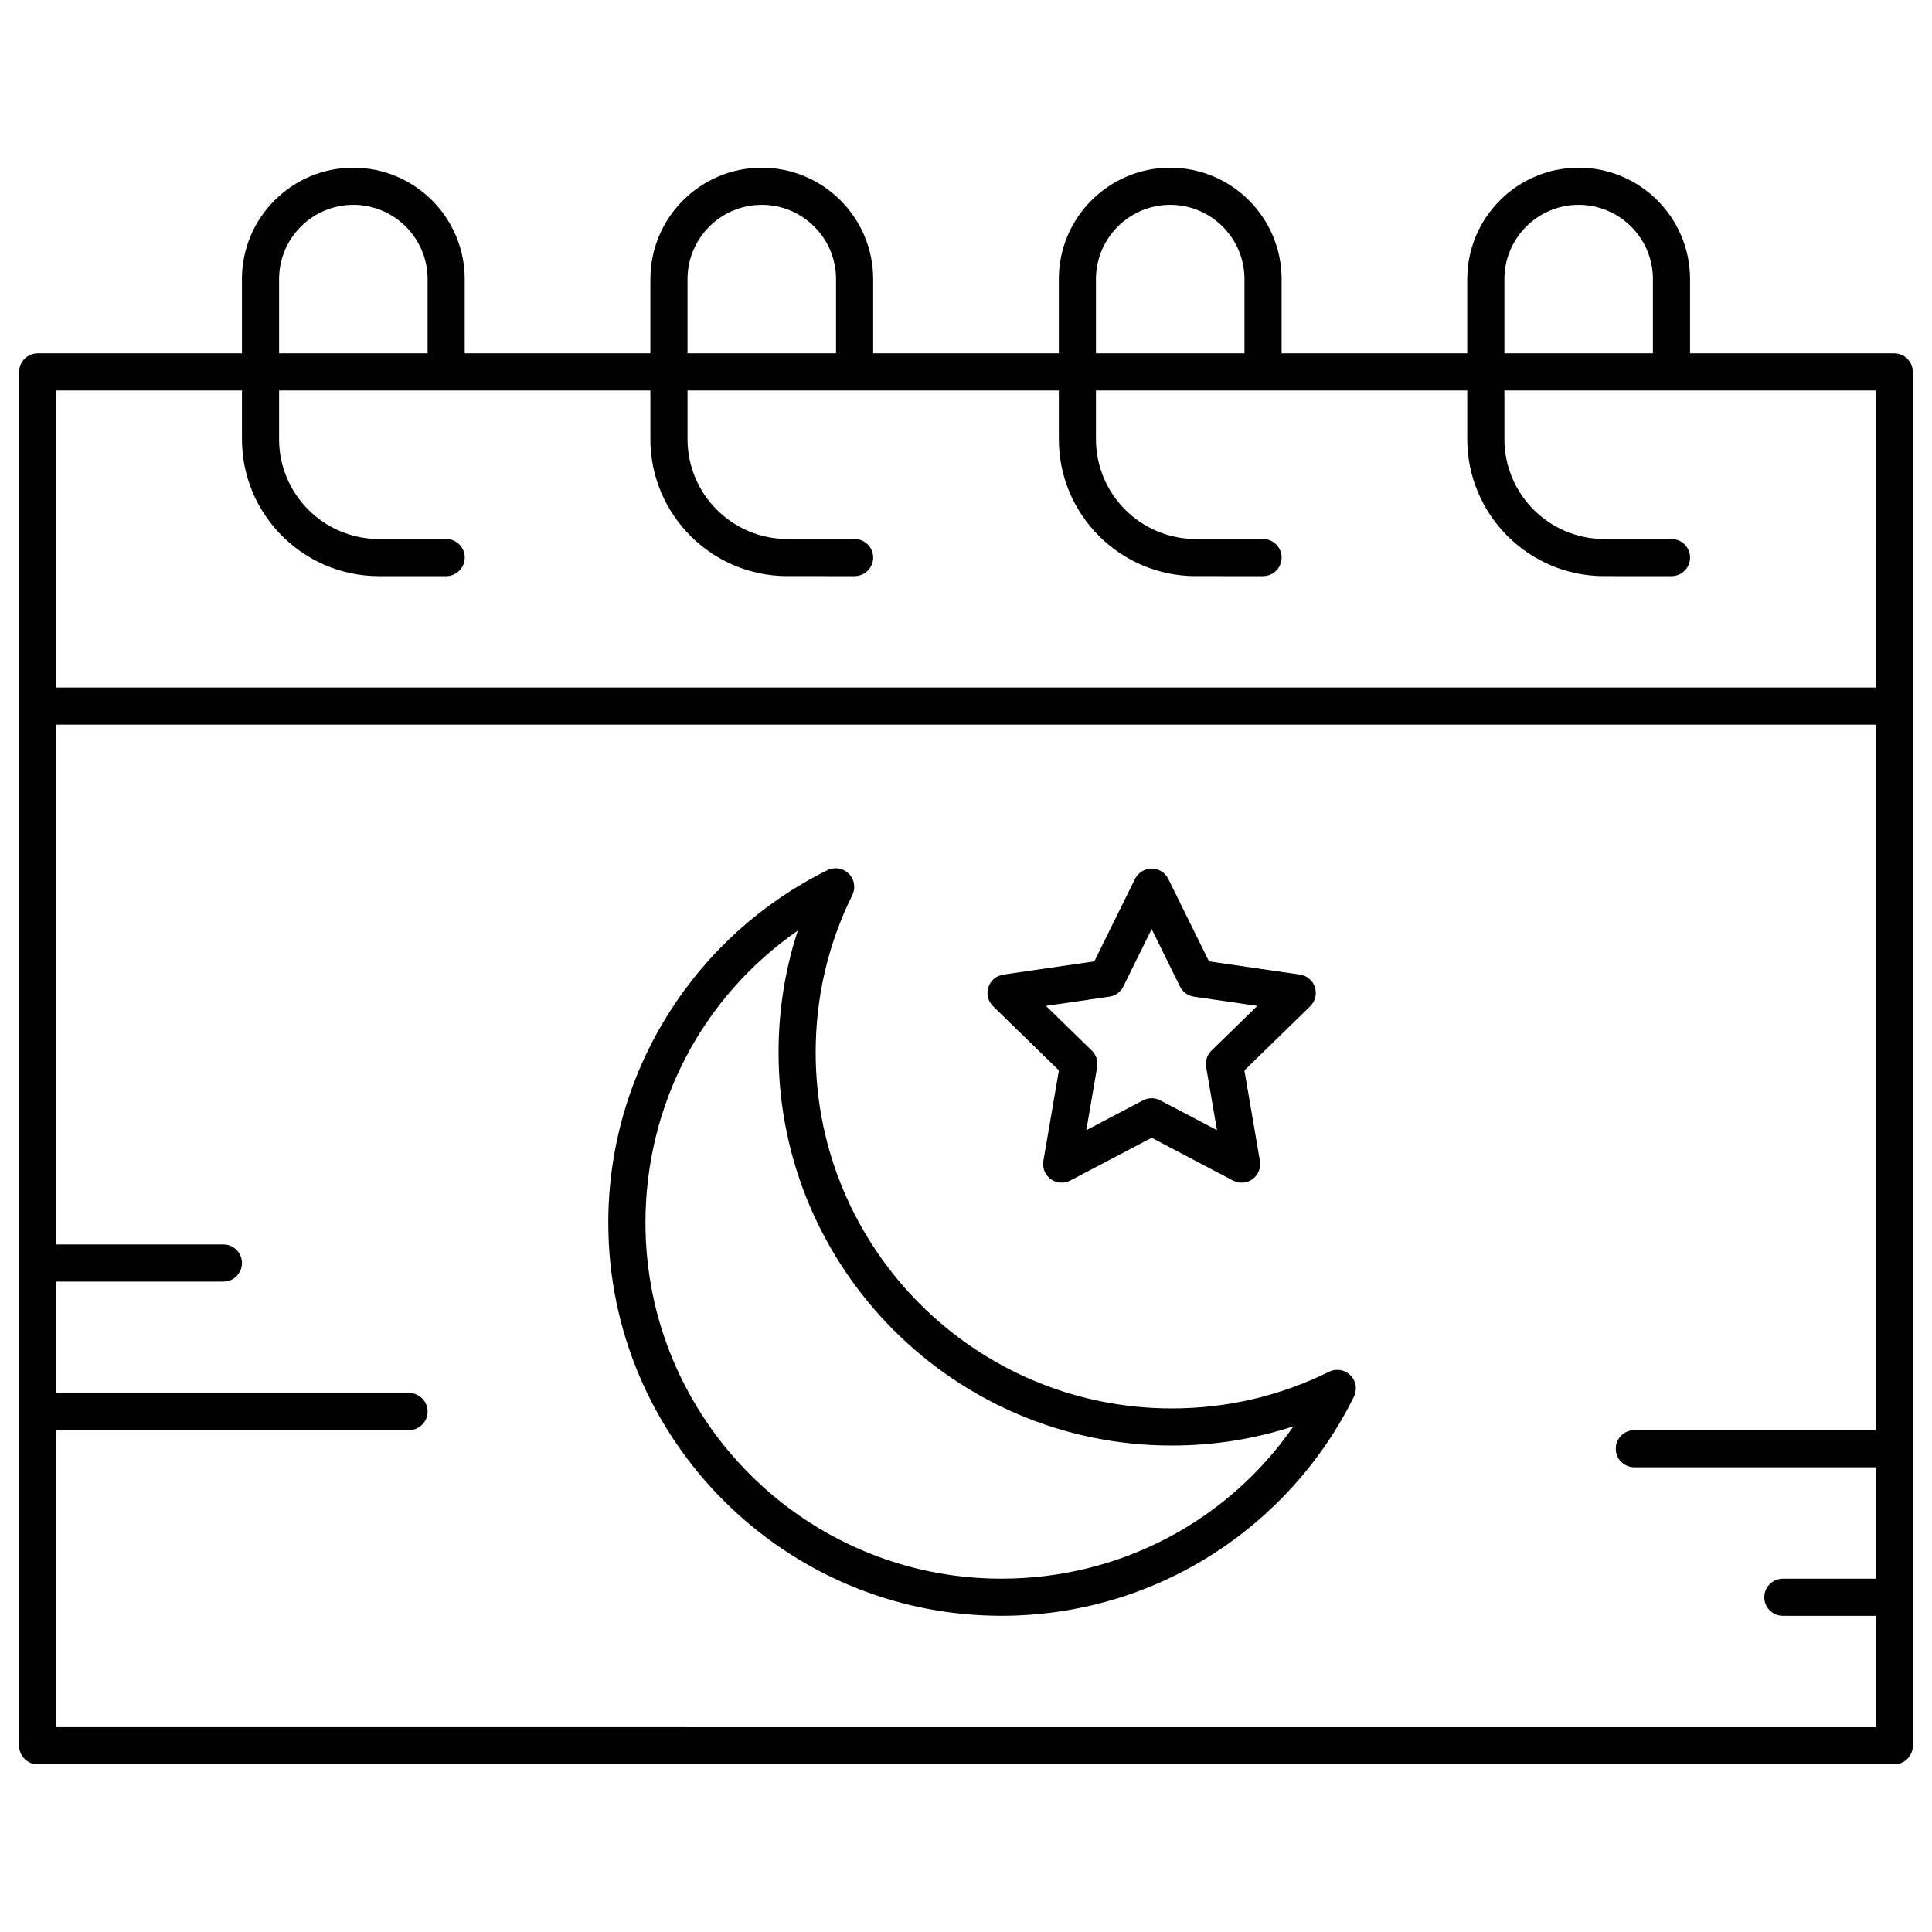 <?xml version="1.0" encoding="UTF-8"?>
<!-- Uploaded to: SVG Repo, www.svgrepo.com, Generator: SVG Repo Mixer Tools -->
<svg fill="#000000" width="800px" height="800px" version="1.1" viewBox="144 144 512 512" xmlns="http://www.w3.org/2000/svg">
 <g>
  <path d="m646 237.64h-54.121v-19.68c0-16.277-13.242-29.52-29.52-29.52s-29.52 13.242-29.52 29.52v19.68h-49.199v-19.68c0-16.277-13.242-29.52-29.52-29.52s-29.52 13.242-29.52 29.52v19.68h-49.199l-0.004-19.68c0-16.277-13.242-29.52-29.52-29.52s-29.52 13.242-29.52 29.52v19.68h-49.199l-0.004-19.68c0-16.277-13.242-29.52-29.52-29.52-16.277 0-29.52 13.242-29.52 29.52v19.68h-54.121c-2.719 0-4.922 2.203-4.922 4.922v364.08c0 2.719 2.203 4.922 4.922 4.922h492c2.719 0 4.922-2.203 4.922-4.922v-364.08c0-2.719-2.203-4.922-4.918-4.922zm-103.32-19.68c0-10.852 8.828-19.68 19.68-19.68s19.68 8.828 19.68 19.68v19.68h-39.359zm-108.24 0c0-10.852 8.828-19.68 19.68-19.68 10.852 0 19.68 8.828 19.68 19.68v19.68h-39.359zm-108.24 0c0-10.852 8.828-19.68 19.68-19.68 10.852 0 19.68 8.828 19.68 19.68v19.68h-39.359zm-108.24 0c0-10.852 8.828-19.68 19.68-19.68 10.852 0 19.68 8.828 19.68 19.68v19.68h-39.359zm423.12 305.04h-63.961c-2.719 0-4.922 2.203-4.922 4.922s2.203 4.922 4.922 4.922h63.961v29.52h-24.602c-2.719 0-4.922 2.203-4.922 4.922s2.203 4.922 4.922 4.922h24.602v29.52l-482.16-0.008v-78.719h93.48c2.719 0 4.922-2.203 4.922-4.922s-2.203-4.922-4.922-4.922l-93.48 0.004v-29.52h44.281c2.719 0 4.922-2.203 4.922-4.922s-2.203-4.922-4.922-4.922h-44.281v-137.76h482.16zm0-196.8h-482.16v-78.719h49.199v12.902c0 20.012 16.285 36.297 36.297 36.297h17.824c2.719 0 4.922-2.203 4.922-4.922s-2.203-4.922-4.922-4.922l-17.824 0.004c-14.586 0-26.457-11.871-26.457-26.461v-12.902h98.398v12.902c0 20.016 16.285 36.297 36.297 36.297l17.824 0.004c2.719 0 4.922-2.203 4.922-4.922s-2.203-4.922-4.922-4.922h-17.82c-14.59 0.004-26.457-11.867-26.457-26.457v-12.902h98.398v12.902c0 20.016 16.285 36.297 36.297 36.297l17.824 0.004c2.719 0 4.922-2.203 4.922-4.922s-2.203-4.922-4.922-4.922h-17.82c-14.59 0.004-26.461-11.867-26.461-26.457v-12.902h98.398v12.902c0 20.016 16.285 36.297 36.297 36.297l17.828 0.004c2.719 0 4.922-2.203 4.922-4.922s-2.203-4.922-4.922-4.922h-17.82c-14.594 0.004-26.461-11.867-26.461-26.457v-12.902h98.398z"/>
  <path d="m409.38 572.2c19.801 0 39.066-5.582 55.715-16.141 16.195-10.273 29.238-24.773 37.719-41.938 0.934-1.891 0.559-4.168-0.934-5.656-1.492-1.492-3.769-1.867-5.66-0.934-13.047 6.445-27.086 9.715-41.73 9.715-52.012 0-94.328-42.316-94.328-94.328 0-14.645 3.269-28.684 9.715-41.73 0.934-1.891 0.559-4.168-0.934-5.656-1.492-1.492-3.766-1.867-5.66-0.934-17.164 8.48-31.668 21.527-41.938 37.723-10.559 16.645-16.141 35.91-16.141 55.715 0.008 57.434 46.738 104.16 104.18 104.16zm-53.957-181.58c-3.387 10.359-5.098 21.168-5.098 32.293 0 57.438 46.73 104.17 104.17 104.17 11.125 0 21.938-1.711 32.293-5.098-17.48 25.207-46.039 40.375-77.406 40.375-52.012 0-94.328-42.316-94.328-94.328 0-31.371 15.168-59.926 40.371-77.41z"/>
  <path d="m424.62 427.66-4.117 24.004c-0.316 1.844 0.441 3.711 1.957 4.812 1.516 1.102 3.523 1.246 5.184 0.375l21.555-11.332 21.559 11.336c0.719 0.379 1.504 0.566 2.289 0.566 1.02 0 2.035-0.316 2.891-0.941 1.516-1.102 2.273-2.965 1.957-4.812l-4.117-24.004 17.441-17c1.34-1.309 1.824-3.262 1.246-5.043s-2.117-3.078-3.973-3.348l-24.102-3.504-10.777-21.84c-0.828-1.68-2.539-2.742-4.414-2.742-1.871 0-3.582 1.062-4.414 2.742l-10.777 21.84-24.102 3.504c-1.852 0.27-3.394 1.566-3.973 3.348s-0.098 3.734 1.246 5.043zm13.363-19.527c1.602-0.234 2.988-1.238 3.703-2.691l7.512-15.223 7.512 15.219c0.719 1.453 2.102 2.457 3.703 2.691l16.797 2.441-12.156 11.848c-1.16 1.129-1.688 2.758-1.414 4.356l2.871 16.73-15.023-7.898c-0.715-0.375-1.504-0.566-2.289-0.566-0.789 0-1.574 0.188-2.289 0.566l-15.023 7.898 2.871-16.73c0.273-1.594-0.254-3.223-1.414-4.356l-12.156-11.848z"/>
 </g>
</svg>